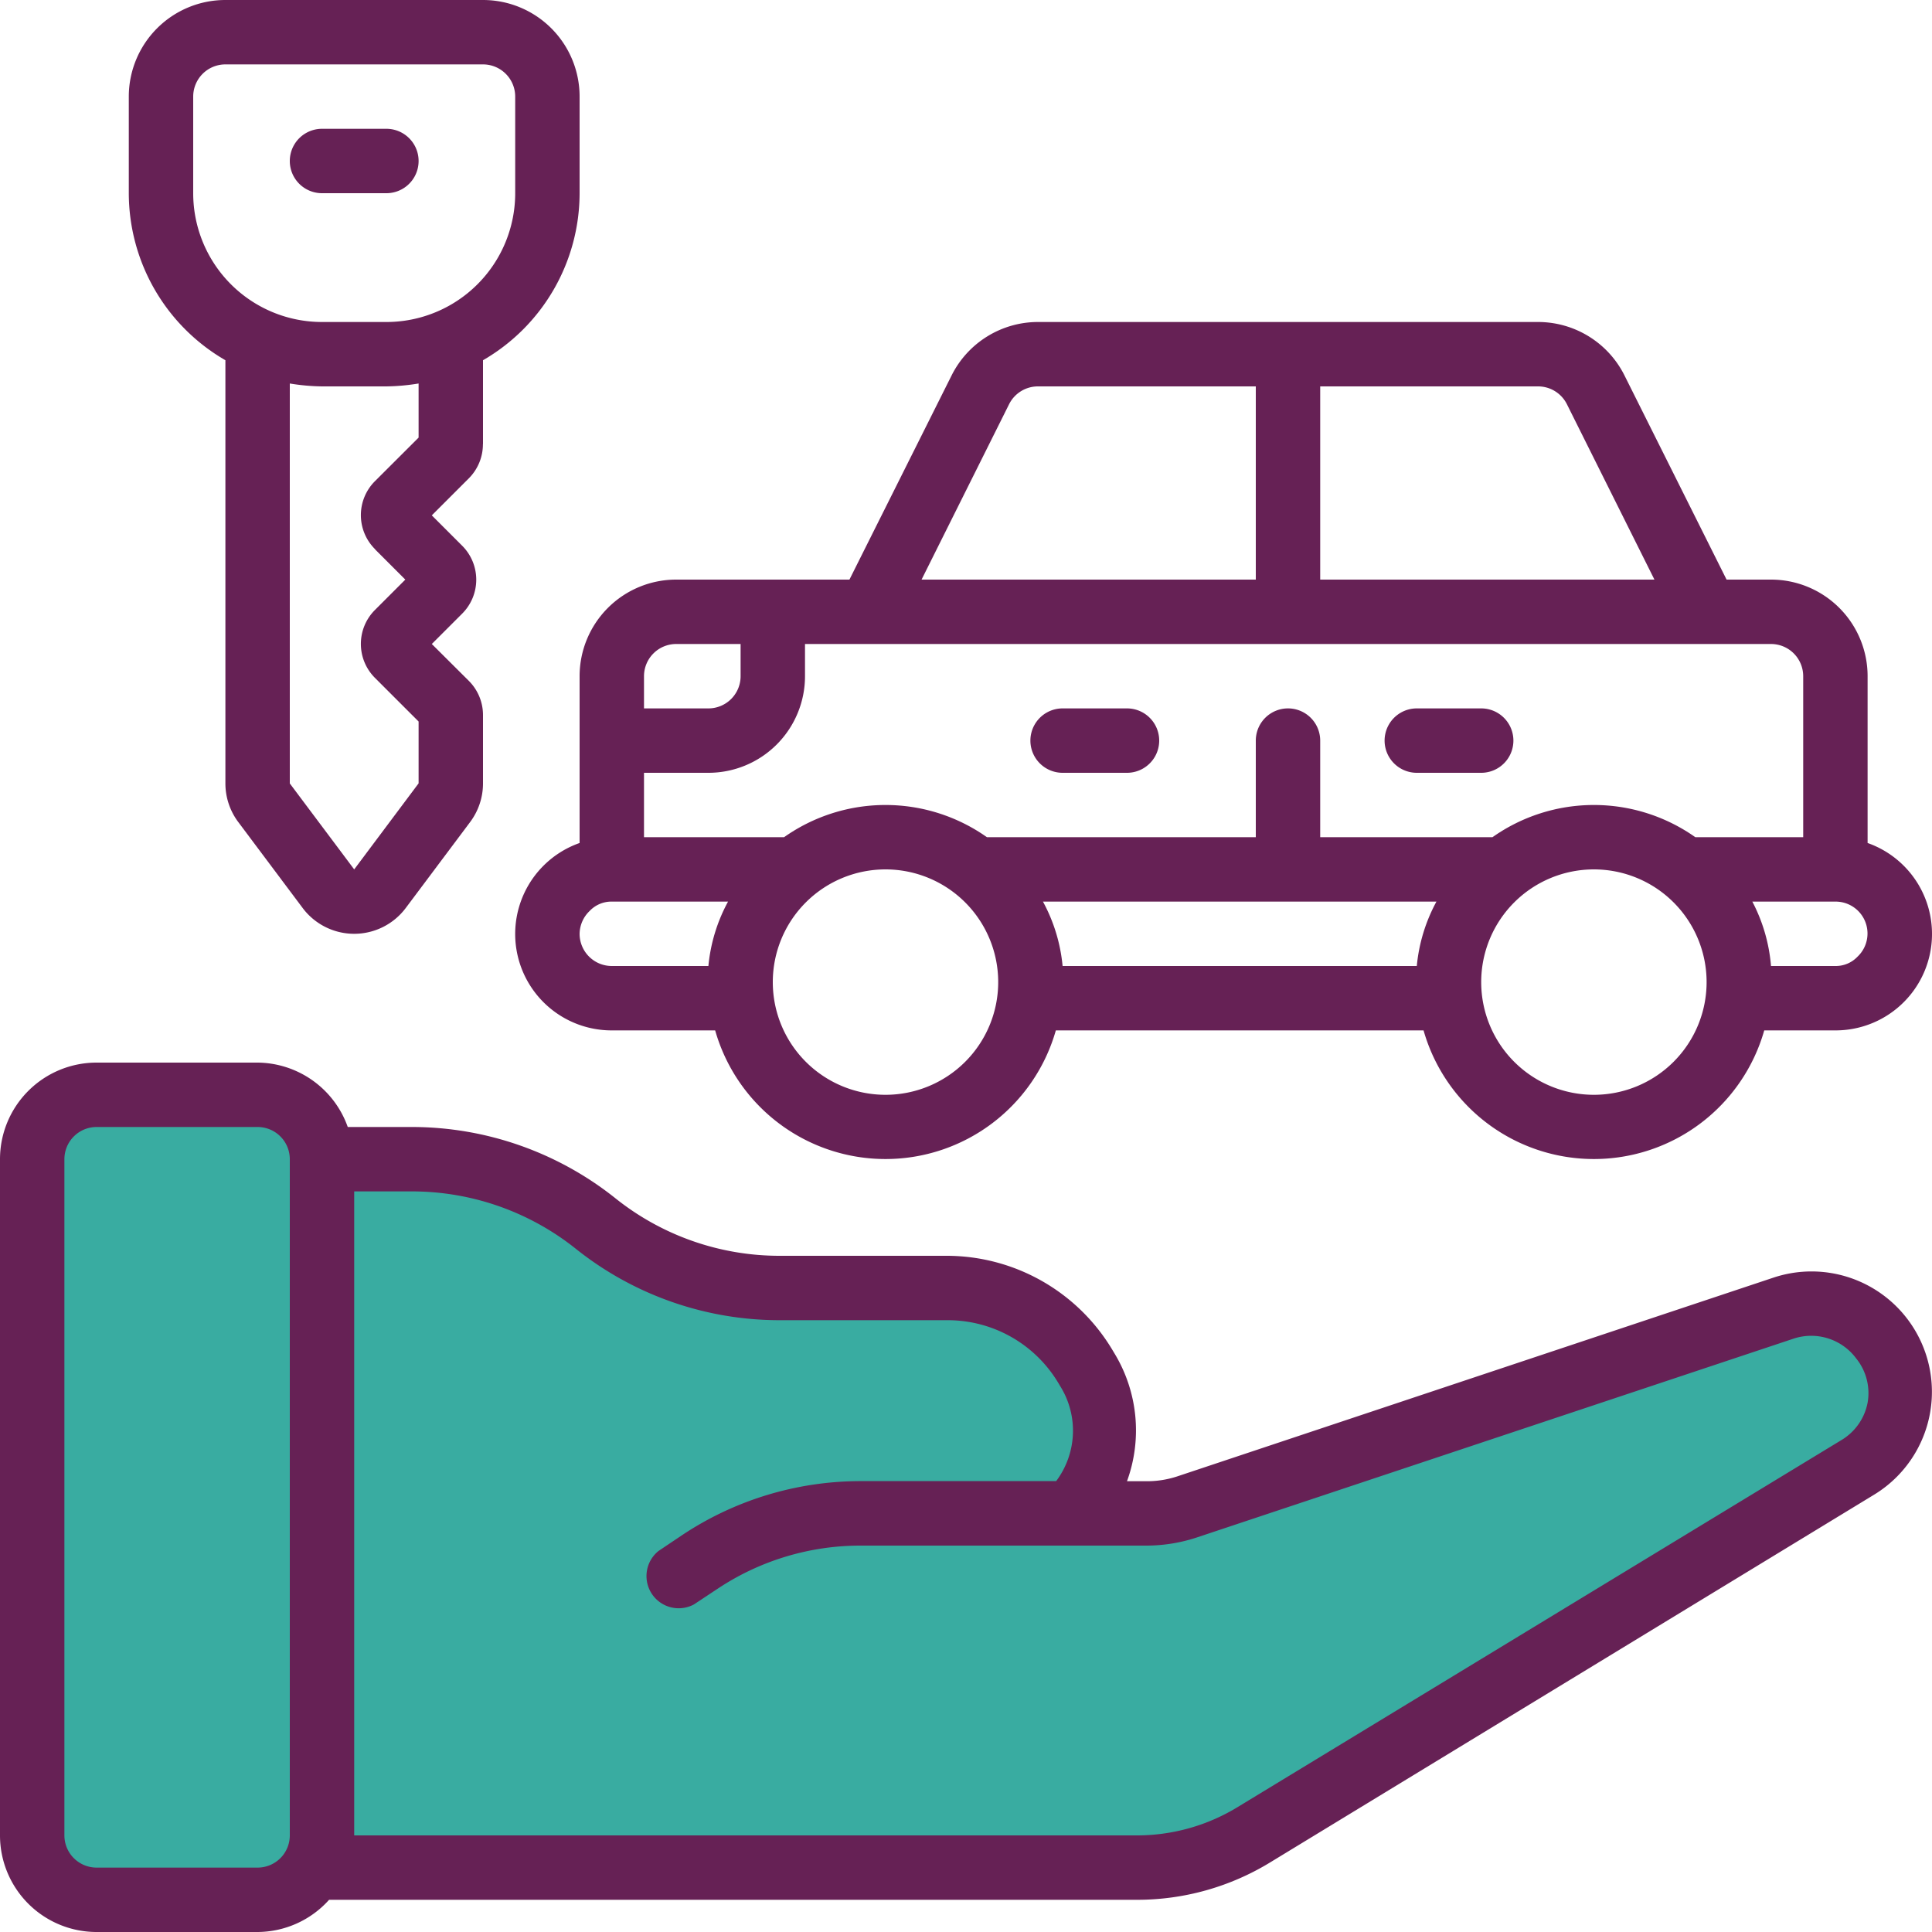 <svg id="Page-1" xmlns="http://www.w3.org/2000/svg" width="96" height="96" viewBox="0 0 96 96">
  <g id="_034---Give-Rental-Car" data-name="034---Give-Rental-Car" transform="translate(0 0)">
    <path id="Path_1720" data-name="Path 1720" d="M1.438,57.592V92.057l1.837,1.73L13.15,94.81l2.831-2.034H58.07l4.795-1.688L92.707,72.672s4.873-6.788-2.635-7.972-10.446,5.161-25.281,8.567S54.2,75.119,54.2,75.119V68.868L51.93,64.7l-6.3-.541H38.025s-4.045-.917-4.587-1.082a14.107,14.107,0,0,1-2.212-.935,17.03,17.03,0,0,1-1.419-1.021s-.806-.662-1.456-1.14-.277-.492-1.194-.8a12.485,12.485,0,0,0-2.608-.908c-1.333-.236-.8-.846-2.486-.684a13.093,13.093,0,0,1-2.766,0c-1.51-.033-3.315,0-3.315,0a20.113,20.113,0,0,1-2-2.587c-.055-.359-4.281-.823-4.281-.823s-.1-.169-1.581,0-4.749.784-4.848.823S1.438,57.592,1.438,57.592Z" fill="#39aca1"/>
    <path id="Shape" d="M83.2,35.888V27.6a4.8,4.8,0,0,0-4.8-4.8H76.192L71.12,12.656A4.8,4.8,0,0,0,66.816,10H41.984a4.8,4.8,0,0,0-4.3,2.656L32.608,22.8H24a4.8,4.8,0,0,0-4.8,4.8v8.288A4.792,4.792,0,0,0,20.8,45.2h5.136a8.8,8.8,0,0,0,16.928,0H61.136a8.8,8.8,0,0,0,16.928,0H81.6a4.792,4.792,0,0,0,1.6-9.312ZM80,27.6v8H74.64a8.736,8.736,0,0,0-10.08,0H56V30.8a1.6,1.6,0,1,0-3.2,0v4.8H39.44a8.736,8.736,0,0,0-10.08,0H22.4V32.4h3.2a4.8,4.8,0,0,0,4.8-4.8V26h48A1.6,1.6,0,0,1,80,27.6ZM42.224,38.8H61.776A8.336,8.336,0,0,0,60.8,42H43.2A8.336,8.336,0,0,0,42.224,38.8ZM68.256,14.08l4.352,8.72H56V13.2H66.816a1.6,1.6,0,0,1,1.44.88Zm-27.712,0a1.6,1.6,0,0,1,1.44-.88H52.8v9.6H36.192ZM24,26h3.2v1.6a1.6,1.6,0,0,1-1.6,1.6H22.4V27.6A1.6,1.6,0,0,1,24,26ZM19.2,40.4a1.6,1.6,0,0,1,.5-1.136,1.488,1.488,0,0,1,1.1-.464h5.776A8.336,8.336,0,0,0,25.6,42H20.8A1.6,1.6,0,0,1,19.2,40.4Zm15.2,8A5.6,5.6,0,1,1,40,42.8a5.6,5.6,0,0,1-5.6,5.6Zm35.2,0a5.6,5.6,0,1,1,5.6-5.6A5.6,5.6,0,0,1,69.6,48.4Zm13.1-6.864A1.488,1.488,0,0,1,81.6,42H78.4a8.336,8.336,0,0,0-.928-3.2H81.6a1.585,1.585,0,0,1,1.1,2.736Z" transform="translate(9.6 6)" fill="#662155"/>
    <path id="Shape-2" data-name="Shape" d="M33.6,25.2h3.2a1.6,1.6,0,1,0,0-3.2H33.6a1.6,1.6,0,0,0,0,3.2Z" transform="translate(19.2 13.2)" fill="#662155"/>
    <path id="Shape-3" data-name="Shape" d="M44.6,25.2h3.2a1.6,1.6,0,1,0,0-3.2H44.6a1.6,1.6,0,0,0,0,3.2Z" transform="translate(25.8 13.2)" fill="#662155"/>
    <path id="Shape-4" data-name="Shape" d="M88.112,43.688,58.5,53.56a4.8,4.8,0,0,1-1.6.24H56a7.376,7.376,0,0,0-.592-6.3l-.144-.24A9.6,9.6,0,0,0,47.088,42.6H38.72a13.056,13.056,0,0,1-8.128-2.848A16.224,16.224,0,0,0,20.48,36.2h-3.2A4.8,4.8,0,0,0,12.8,33h-8A4.8,4.8,0,0,0,0,37.8V71.4a4.8,4.8,0,0,0,4.8,4.8h8a4.8,4.8,0,0,0,3.552-1.6H56.48a12.672,12.672,0,0,0,6.656-1.872L93.12,54.472a5.982,5.982,0,0,0-5.008-10.784ZM12.8,73h-8a1.6,1.6,0,0,1-1.6-1.6V37.8a1.6,1.6,0,0,1,1.6-1.6h8a1.6,1.6,0,0,1,1.6,1.6V71.4A1.6,1.6,0,0,1,12.8,73Zm80-23.1a2.768,2.768,0,0,1-1.3,1.856L61.472,70.008A9.6,9.6,0,0,1,56.48,71.4H17.6v-32h2.88a13.056,13.056,0,0,1,8.128,2.848A16.224,16.224,0,0,0,38.72,45.8h8.368a6.4,6.4,0,0,1,5.488,3.1l.144.24a4.176,4.176,0,0,1-.24,4.656H42.768a16,16,0,0,0-8.88,2.688l-1.168.784a1.6,1.6,0,0,0,1.76,2.656l1.184-.784A12.8,12.8,0,0,1,42.768,57H56.976a8,8,0,0,0,2.528-.416l29.632-9.872a2.784,2.784,0,0,1,3.1.992A2.736,2.736,0,0,1,92.8,49.9Z" transform="translate(0 19.8)" fill="#662155"/>
    <path id="Shape-5" data-name="Shape" d="M21.6,22.064V17.9a9.6,9.6,0,0,0,4.8-8.3V4.8A4.8,4.8,0,0,0,21.6,0H8.8A4.8,4.8,0,0,0,4,4.8V9.6a9.6,9.6,0,0,0,4.8,8.3V38.928a3.2,3.2,0,0,0,.64,1.92l3.2,4.272a3.2,3.2,0,0,0,5.12,0l3.2-4.272a3.2,3.2,0,0,0,.64-1.92V35.536a2.4,2.4,0,0,0-.7-1.7L19.056,32l1.5-1.5a2.384,2.384,0,0,0,0-3.392l-1.5-1.5,1.84-1.84a2.4,2.4,0,0,0,.7-1.7ZM7.2,4.8A1.6,1.6,0,0,1,8.8,3.2H21.6a1.6,1.6,0,0,1,1.6,1.6V9.6A6.4,6.4,0,0,1,16.8,16H13.6A6.4,6.4,0,0,1,7.2,9.6Zm9.04,22.5,1.5,1.5-1.5,1.5a2.384,2.384,0,0,0,0,3.392l2.16,2.16v3.072L15.2,43.2,12,38.928V19.056a10.624,10.624,0,0,0,1.6.144h3.2a10.624,10.624,0,0,0,1.6-.144v2.688L16.24,23.9a2.384,2.384,0,0,0,0,3.392Z" transform="translate(2.4 0)" fill="#662155"/>
    <path id="Shape-6" data-name="Shape" d="M10.6,7.2h3.2a1.6,1.6,0,1,0,0-3.2H10.6a1.6,1.6,0,0,0,0,3.2Z" transform="translate(5.4 2.4)" fill="#662155"/>
  </g>
</svg>
